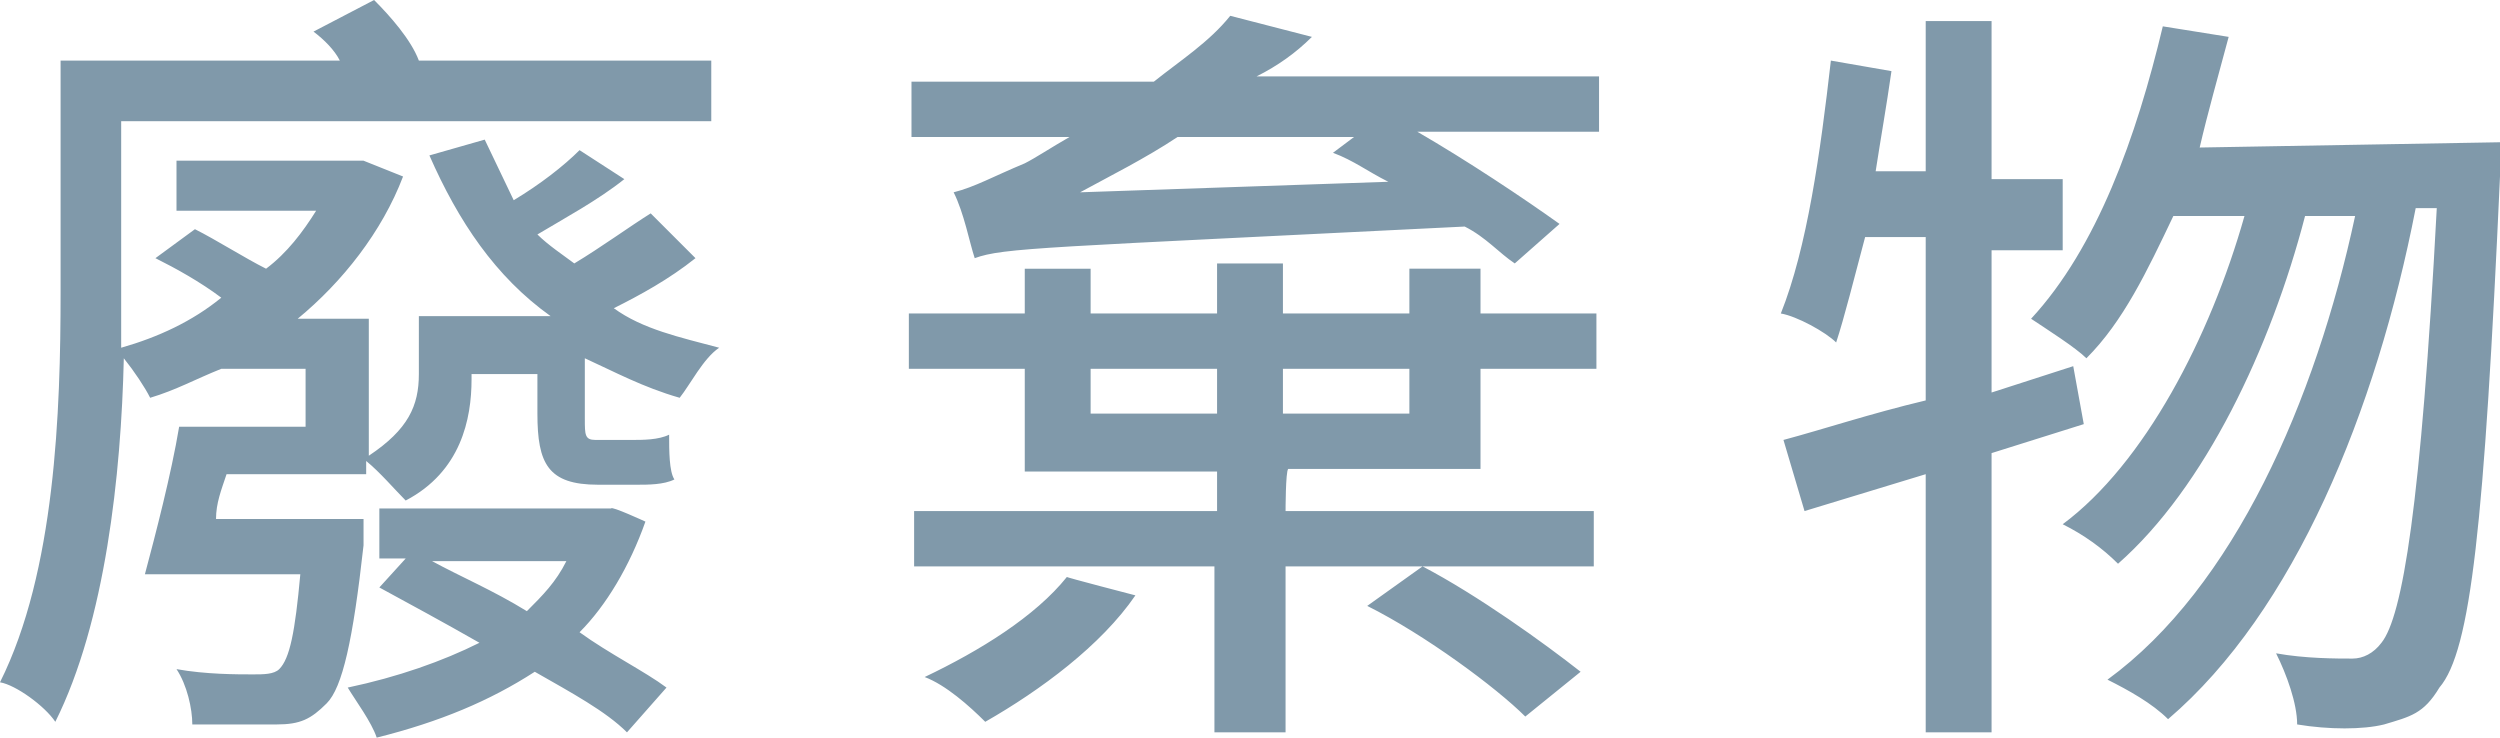 <svg version="1.1" id="Layer_1" xmlns="http://www.w3.org/2000/svg" x="0" y="0" viewBox="0 0 94.9 28" style="enable-background:new 0 0 94.9 28" xml:space="preserve"><style>.st0{fill:#8099aa}</style><path class="st0" d="M26.4 9.8c-1 .8-2.1 1.4-3.1 1.9 1.1.8 2.5 1.1 4 1.5-.6.4-1.1 1.4-1.5 1.9-1.4-.4-2.5-1-3.6-1.5v2.3c0 .6 0 .8.4.8H24c.4 0 1 0 1.4-.2 0 .6 0 1.4.2 1.7-.4.2-1 .2-1.4.2h-1.5c-1.9 0-2.3-.8-2.3-2.7v-1.5h-2.5v.2c0 1.5-.4 3.5-2.5 4.6-.4-.4-1-1.1-1.5-1.5v.5H8.6c-.2.6-.4 1.1-.4 1.7h5.6v1c-.4 3.6-.8 5.4-1.4 6-.6.6-1 .8-1.9.8H7.3c0-.6-.2-1.5-.6-2.1 1.1.2 2.3.2 2.9.2.4 0 .8 0 1-.2.4-.4.6-1.4.8-3.6H5.5c.4-1.5 1-3.8 1.3-5.6h4.8V14H8.4c-1 .4-1.7.8-2.7 1.1-.2-.4-.6-1-1-1.5-.1 4.4-.7 10-2.6 13.8C1.7 26.8.6 26 0 25.9c2.1-4.2 2.3-10.3 2.3-14.8V2.3h10.6c-.2-.4-.6-.8-1-1.1L14.2 0c.6.6 1.4 1.5 1.7 2.3H27v2.3H4.6v8.6c1.4-.4 2.7-1 3.8-1.9-.8-.6-1.7-1.1-2.5-1.5l1.5-1.1c.8.4 1.9 1.1 2.7 1.5.8-.6 1.4-1.4 1.9-2.2H6.7V6.1h7.1l1.5.6c-.8 2.1-2.3 4-4 5.4H14v5.2c1.5-1 1.9-1.9 1.9-3.1V12h5c-2.1-1.5-3.5-3.6-4.6-6.1l2.1-.6 1.1 2.3c1-.6 1.9-1.3 2.5-1.9l1.7 1.1c-1 .8-2.3 1.5-3.3 2.1.4.4 1 .8 1.4 1.1 1-.6 2.1-1.4 2.9-1.9l1.7 1.7zm-1.9 10C23.9 21.5 23 23 22 24c1.1.8 2.5 1.5 3.3 2.1l-1.5 1.7c-.8-.8-2.1-1.5-3.5-2.3-1.7 1.1-3.6 1.9-6 2.5-.2-.6-.8-1.4-1.1-1.9 1.9-.4 3.6-1 5-1.7-1.4-.8-2.7-1.5-3.8-2.1l1-1.1h-1v-1.9h8.8c0-.1 1.3.5 1.3.5zm-8.1 1.5c1.1.6 2.3 1.1 3.6 1.9.6-.6 1.1-1.1 1.5-1.9h-5.1zM48.8 19.4h11.7v2.1H48.8v6.3h-2.7v-6.3H34.7v-2.1h11.5v-1.5h-7.3V14h-4.4v-2.1h4.4v-1.7h2.5v1.7h4.8V10h2.5v1.9h4.8v-1.7h2.7v1.7h4.4V14h-4.4v3.8h-7.3c-.1.1-.1 1.6-.1 1.6zM60.7 2.9V5h-6.9c1.9 1.1 4 2.5 5.4 3.5L57.5 10c-.6-.4-1.1-1-1.9-1.4-16 .8-17.5.8-18.6 1.2-.2-.6-.4-1.7-.8-2.5.8-.2 1.5-.6 2.7-1.1.4-.2 1-.6 1.7-1h-6V3.1h9.2c1-.8 2.1-1.5 2.9-2.5l3.1.8c-.6.6-1.3 1.1-2.1 1.5h13zM43.1 22.6c-1.3 1.9-3.6 3.6-5.7 4.8-.6-.6-1.5-1.4-2.3-1.7 2.1-1 4.2-2.3 5.4-3.8-.1 0 2.6.7 2.6.7zm9.6-15.7c-.8-.4-1.3-.8-2.1-1.1l.8-.6h-6.7c-1.2.8-2.6 1.5-3.7 2.1l11.7-.4zm-11.3 8.8h4.8V14h-4.8v1.7zm7.3-1.7v1.7h4.8V14h-4.8zm5.3 7.5c2.1 1.1 4.6 2.9 6 4l-2.1 1.7c-1.1-1.1-3.8-3.1-6-4.2l2.1-1.5zM79.1 16.1l-3.5 1.1v10.6h-2.5V18l-4.6 1.4-.8-2.7c1.5-.4 3.3-1 5.4-1.5V9h-2.3c-.4 1.5-.8 3.1-1.1 4-.4-.4-1.5-1-2.1-1.1 1-2.5 1.5-6.1 1.9-9.6l2.3.4c-.2 1.4-.4 2.5-.6 3.8h1.9V.8h2.5v6h2.7v2.7h-2.7v5.4l3.1-1 .4 2.2zM94.9 5.4v1.3c-.6 13.2-1.1 18-2.3 19.4-.6 1-1.1 1.1-2.1 1.4-.8.2-2.1.2-3.3 0 0-.8-.4-1.9-.8-2.7 1.1.2 2.3.2 2.9.2.4 0 .8-.2 1.1-.6.8-1 1.5-5.2 2.1-16.5h-.8c-1.5 7.7-4.6 15.3-9.4 19.4-.6-.6-1.5-1.1-2.3-1.5 4.8-3.5 7.9-10.6 9.4-17.6h-1.9c-1.3 5-3.8 10.3-7.1 13.2-.6-.6-1.3-1.1-2.1-1.5 3.1-2.3 5.6-7.1 6.9-11.7h-2.7c-1 2.1-1.9 4-3.3 5.4-.4-.4-1.5-1.1-2.1-1.5 2.5-2.7 4-6.9 5-11.1l2.5.4c-.4 1.5-.8 2.9-1.1 4.2l11.4-.2z"/></svg>